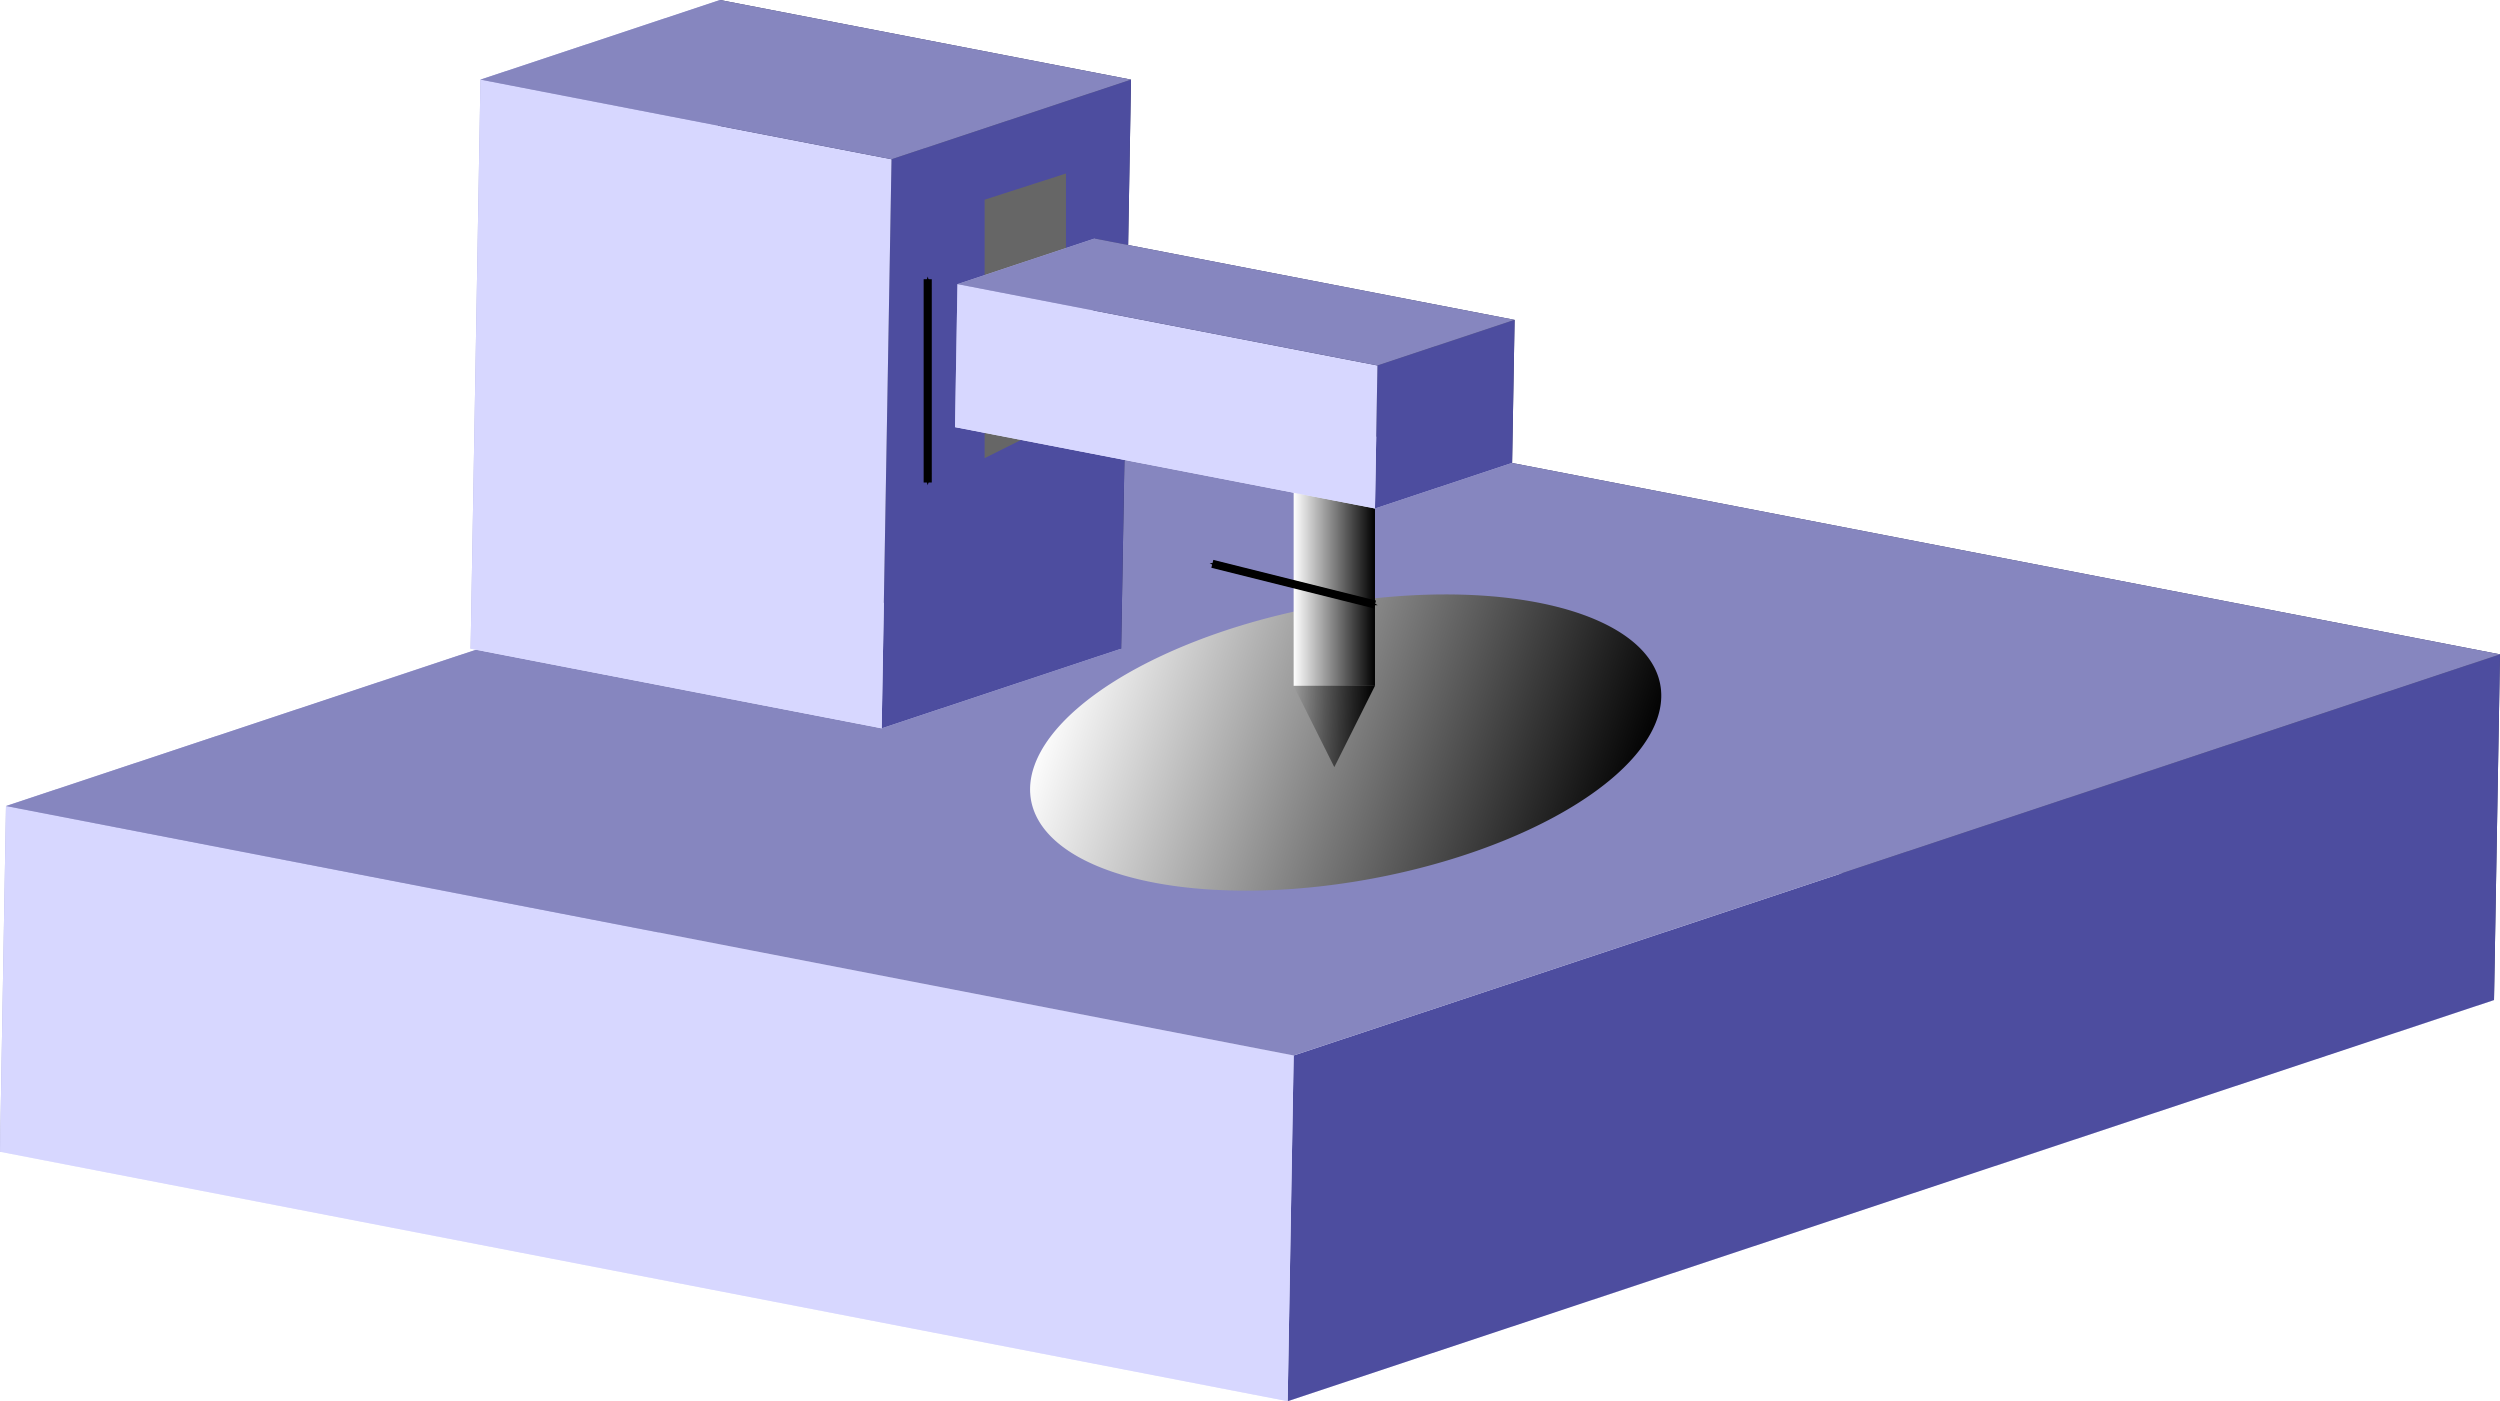 <?xml version="1.0" encoding="UTF-8" standalone="no"?>
<!-- Created with Inkscape (http://www.inkscape.org/) -->

<svg
   xmlns:dc="http://purl.org/dc/elements/1.1/"
   xmlns:cc="http://creativecommons.org/ns#"
   xmlns:rdf="http://www.w3.org/1999/02/22-rdf-syntax-ns#"
   xmlns:svg="http://www.w3.org/2000/svg"
   xmlns="http://www.w3.org/2000/svg"
   xmlns:xlink="http://www.w3.org/1999/xlink"
   xmlns:sodipodi="http://sodipodi.sourceforge.net/DTD/sodipodi-0.dtd"
   xmlns:inkscape="http://www.inkscape.org/namespaces/inkscape"
   width="307.426"
   height="172.306"
   id="svg2"
   version="1.1"
   inkscape:version="0.48.4 r9939"
   sodipodi:docname="3CharacProfiloPrinciple.svg">
  <defs
     id="defs4">
    <marker
       inkscape:stockid="Arrow1Mend"
       orient="auto"
       refY="0"
       refX="0"
       id="Arrow1Mend"
       style="overflow:visible">
      <path
         id="path3958"
         d="M 0,0 5,-5 -12.5,0 5,5 0,0 z"
         style="fill-rule:evenodd;stroke:#000000;stroke-width:1pt"
         transform="matrix(-0.4,0,0,-0.4,-4,0)"
         inkscape:connector-curvature="0" />
    </marker>
    <marker
       inkscape:stockid="Arrow1Mstart"
       orient="auto"
       refY="0"
       refX="0"
       id="Arrow1Mstart"
       style="overflow:visible">
      <path
         id="path3955"
         d="M 0,0 5,-5 -12.5,0 5,5 0,0 z"
         style="fill-rule:evenodd;stroke:#000000;stroke-width:1pt"
         transform="matrix(0.4,0,0,0.4,4,0)"
         inkscape:connector-curvature="0" />
    </marker>
    <linearGradient
       inkscape:collect="always"
       id="linearGradient3935">
      <stop
         style="stop-color:#000000;stop-opacity:1;"
         offset="0"
         id="stop3937" />
      <stop
         style="stop-color:#000000;stop-opacity:0;"
         offset="1"
         id="stop3939" />
    </linearGradient>
    <linearGradient
       id="linearGradient3865">
      <stop
         style="stop-color:#000000;stop-opacity:1;"
         offset="0"
         id="stop3867" />
      <stop
         style="stop-color:#ffffff;stop-opacity:1;"
         offset="1"
         id="stop3869" />
    </linearGradient>
    <inkscape:perspective
       sodipodi:type="inkscape:persp3d"
       inkscape:vp_x="322.64226 : 107.28075 : 0"
       inkscape:vp_y="913.64706 : -176.99121 : 0"
       inkscape:vp_z="-2.94569 : -170.05245 : 0"
       inkscape:persp3d-origin="-644.05952 : 221.76766 : 1"
       id="perspective3083" />
    <inkscape:perspective
       sodipodi:type="inkscape:persp3d"
       inkscape:vp_x="322.64226 : 107.2807 : 0"
       inkscape:vp_y="913.64706 : -176.99121 : 0"
       inkscape:vp_z="-2.94569 : -170.05245 : 0"
       inkscape:persp3d-origin="-683.81312 : 219.71096 : 1"
       id="perspective3067" />
    <inkscape:perspective
       sodipodi:type="inkscape:persp3d"
       inkscape:vp_x="322.64226 : 107.28075 : 0"
       inkscape:vp_y="913.64706 : -176.99121 : 0"
       inkscape:vp_z="-2.94569 : -170.05245 : 0"
       inkscape:persp3d-origin="-703.36407 : 211.23886 : 1"
       id="perspective3051" />
    <linearGradient
       inkscape:collect="always"
       xlink:href="#linearGradient3865"
       id="linearGradient3871"
       x1="489.5"
       y1="82.362"
       x2="530.5"
       y2="82.362"
       gradientUnits="userSpaceOnUse" />
    <linearGradient
       inkscape:collect="always"
       xlink:href="#linearGradient3865"
       id="linearGradient3907"
       x1="401.313"
       y1="126.636"
       x2="411.313"
       y2="126.636"
       gradientUnits="userSpaceOnUse"
       gradientTransform="translate(-851.313,-26.774)" />
    <linearGradient
       inkscape:collect="always"
       xlink:href="#linearGradient3935"
       id="linearGradient3941"
       x1="400"
       y1="147.362"
       x2="410"
       y2="147.362"
       gradientUnits="userSpaceOnUse"
       gradientTransform="matrix(-1,0,0,1,850,-25)" />
  </defs>
  <sodipodi:namedview
     id="base"
     pagecolor="#ffffff"
     bordercolor="#666666"
     borderopacity="1.0"
     inkscape:pageopacity="0.0"
     inkscape:pageshadow="2"
     inkscape:zoom="2.1589557"
     inkscape:cx="153.71278"
     inkscape:cy="115.87229"
     inkscape:document-units="mm"
     inkscape:current-layer="layer1"
     showgrid="true"
     showguides="true"
     inkscape:guide-bbox="true"
     inkscape:snap-bbox="true"
     inkscape:window-width="1012"
     inkscape:window-height="589"
     inkscape:window-x="3"
     inkscape:window-y="55"
     inkscape:window-maximized="0"
     fit-margin-top="0"
     fit-margin-left="0"
     fit-margin-right="0"
     fit-margin-bottom="0"
     units="mm"
     inkscape:snap-global="true">
    <inkscape:grid
       type="xygrid"
       id="grid2985"
       empspacing="5"
       visible="true"
       enabled="true"
       snapvisiblegridlinesonly="true"
       originx="-280.919px"
       originy="-847.03px" />
  </sodipodi:namedview>
  <g
     inkscape:label="Calque 1"
     inkscape:groupmode="layer"
     id="layer1"
     transform="translate(-280.919,-33.027)">
    <path
       inkscape:connector-curvature="0"
       id="path7199"
       style="color:#000000;fill:#e9e9ff;fill-opacity:1;fill-rule:evenodd;stroke:none;stroke-width:0.999;marker:none;visibility:visible"
       d="M 587.608,156.007 439.264,205.332 280.919,174.658 429.264,125.332 z" />
    <path
       inkscape:connector-curvature="0"
       id="path7201"
       style="color:#000000;fill:#353564;fill-opacity:1;fill-rule:evenodd;stroke:none;stroke-width:0.999;marker:none;visibility:visible"
       d="M 588.345,113.494 430,82.819 429.264,125.332 587.608,156.007 z" />
    <path
       inkscape:connector-curvature="0"
       id="path7203"
       style="color:#000000;fill:#afafde;fill-opacity:1;fill-rule:evenodd;stroke:none;stroke-width:0.999;marker:none;visibility:visible"
       d="M 430,82.819 281.655,132.145 280.919,174.658 429.264,125.332 z" />
    <path
       inkscape:connector-curvature="0"
       id="path7205"
       style="color:#000000;fill:#4d4d9f;fill-opacity:1;fill-rule:evenodd;stroke:none;stroke-width:0.999;marker:none;visibility:visible"
       d="M 588.345,113.494 440,162.819 439.264,205.332 587.608,156.007 z" />
    <path
       inkscape:connector-curvature="0"
       id="path7207"
       style="color:#000000;fill:#d7d7ff;fill-opacity:1;fill-rule:evenodd;stroke:none;stroke-width:0.999;marker:none;visibility:visible"
       d="m 440,162.819 -158.345,-30.674 -0.736,42.513 158.345,30.674 z" />
    <path
       inkscape:connector-curvature="0"
       id="path7209"
       style="color:#000000;fill:#8686bf;fill-opacity:1;fill-rule:evenodd;stroke:none;stroke-width:0.999;marker:none;visibility:visible"
       d="M 588.345,113.494 440,162.819 281.655,132.145 430,82.819 z" />
    <path
       inkscape:connector-curvature="0"
       id="path7179"
       style="color:#000000;fill:#e9e9ff;fill-opacity:1;fill-rule:evenodd;stroke:none;stroke-width:0.999;marker:none;visibility:visible"
       d="m 418.788,112.798 -29.45,9.792 -50.55,-9.792 29.45,-9.792 z" />
    <path
       inkscape:connector-curvature="0"
       id="path7181"
       style="color:#000000;fill:#353564;fill-opacity:1;fill-rule:evenodd;stroke:none;stroke-width:0.999;marker:none;visibility:visible"
       d="m 420,42.819 -50.55,-9.792 -1.212,69.979 50.55,9.792 z" />
    <path
       inkscape:connector-curvature="0"
       id="path7183"
       style="color:#000000;fill:#afafde;fill-opacity:1;fill-rule:evenodd;stroke:none;stroke-width:0.999;marker:none;visibility:visible"
       d="M 369.45,33.027 340,42.819 l -1.212,69.979 29.45,-9.792 z" />
    <path
       inkscape:connector-curvature="0"
       id="path7185"
       style="color:#000000;fill:#4d4d9f;fill-opacity:1;fill-rule:evenodd;stroke:none;stroke-width:0.999;marker:none;visibility:visible"
       d="m 420,42.819 -29.45,9.792 -1.212,69.979 29.45,-9.792 z" />
    <path
       inkscape:connector-curvature="0"
       id="path7187"
       style="color:#000000;fill:#d7d7ff;fill-opacity:1;fill-rule:evenodd;stroke:none;stroke-width:0.999;marker:none;visibility:visible"
       d="M 390.55,52.612 340,42.819 l -1.212,69.979 50.55,9.792 z" />
    <path
       inkscape:connector-curvature="0"
       id="path7189"
       style="color:#000000;fill:#8686bf;fill-opacity:1;fill-rule:evenodd;stroke:none;stroke-width:0.999;marker:none;visibility:visible"
       d="M 420,42.819 390.55,52.612 340,42.819 369.45,33.027 z" />
    <path
       style="fill:#666666;stroke:none"
       d="m 402,57.583 0,31.779 10,-5 0,-30 z"
       id="path7155"
       inkscape:connector-curvature="0"
       sodipodi:nodetypes="ccccc" />
    <path
       sodipodi:type="arc"
       style="color:#000000;fill:url(#linearGradient3871);fill-opacity:1;fill-rule:nonzero;stroke:none;stroke-width:0.999;marker:none;visibility:visible;display:inline;overflow:visible;enable-background:accumulate"
       id="path3087"
       sodipodi:cx="510"
       sodipodi:cy="82.362183"
       sodipodi:rx="20"
       sodipodi:ry="20"
       d="m 530,82.362 a 20,20 0 1 1 -40,0 20,20 0 1 1 40,0 z"
       transform="matrix(-1.915,0.145,0.313,-0.899,1397.269,124.431)" />
    <rect
       style="color:#000000;fill:url(#linearGradient3907);fill-opacity:1;fill-rule:nonzero;stroke:none;stroke-width:1;marker:none;visibility:visible;display:inline;overflow:visible;enable-background:accumulate"
       id="rect3897"
       width="10"
       height="35"
       x="-450"
       y="82.362"
       rx="333.14"
       ry="0"
       transform="scale(-1,1)" />
    <path
       inkscape:connector-curvature="0"
       id="path7219"
       style="color:#000000;fill:#e9e9ff;fill-opacity:1;fill-rule:evenodd;stroke:none;stroke-width:0.999;marker:none;visibility:visible"
       d="M 466.864,89.949 450,95.556 398.355,85.551 l 16.864,-5.607 z" />
    <path
       inkscape:connector-curvature="0"
       id="path7221"
       style="color:#000000;fill:#353564;fill-opacity:1;fill-rule:evenodd;stroke:none;stroke-width:0.999;marker:none;visibility:visible"
       d="M 467.169,72.362 415.524,62.358 415.219,79.944 466.864,89.949 z" />
    <path
       inkscape:connector-curvature="0"
       id="path7223"
       style="color:#000000;fill:#afafde;fill-opacity:1;fill-rule:evenodd;stroke:none;stroke-width:0.999;marker:none;visibility:visible"
       d="m 415.524,62.358 -16.864,5.607 -0.305,17.586 16.864,-5.607 z" />
    <path
       inkscape:connector-curvature="0"
       id="path7225"
       style="color:#000000;fill:#4d4d9f;fill-opacity:1;fill-rule:evenodd;stroke:none;stroke-width:0.999;marker:none;visibility:visible"
       d="M 467.169,72.362 450.305,77.97 450,95.556 466.864,89.949 z" />
    <path
       inkscape:connector-curvature="0"
       id="path7227"
       style="color:#000000;fill:#d7d7ff;fill-opacity:1;fill-rule:evenodd;stroke:none;stroke-width:0.999;marker:none;visibility:visible"
       d="M 450.305,77.97 398.66,67.965 398.355,85.551 450,95.556 z" />
    <path
       inkscape:connector-curvature="0"
       id="path7229"
       style="color:#000000;fill:#8686bf;fill-opacity:1;fill-rule:evenodd;stroke:none;stroke-width:0.999;marker:none;visibility:visible"
       d="m 467.169,72.362 -16.864,5.607 -51.645,-10.005 16.864,-5.607 z" />
    <path
       style="fill:url(#linearGradient3941);fill-opacity:1;stroke:none"
       d="m 450,117.362 -5,10 -5,-10 z"
       id="path3925"
       inkscape:connector-curvature="0" />
    <path
       style="fill:none;stroke:#000000;stroke-width:1px;stroke-linecap:butt;stroke-linejoin:miter;stroke-opacity:1;marker-start:url(#Arrow1Mstart);marker-end:url(#Arrow1Mend)"
       d="m 395,67.362 0,25"
       id="path3943"
       inkscape:connector-curvature="0" />
    <path
       inkscape:connector-curvature="0"
       id="path4947"
       d="m 430,102.362 20,5"
       style="fill:none;stroke:#000000;stroke-width:1px;stroke-linecap:butt;stroke-linejoin:miter;stroke-opacity:1;marker-start:url(#Arrow1Mstart);marker-end:url(#Arrow1Mend)"
       sodipodi:nodetypes="cc" />
  </g>
</svg>
